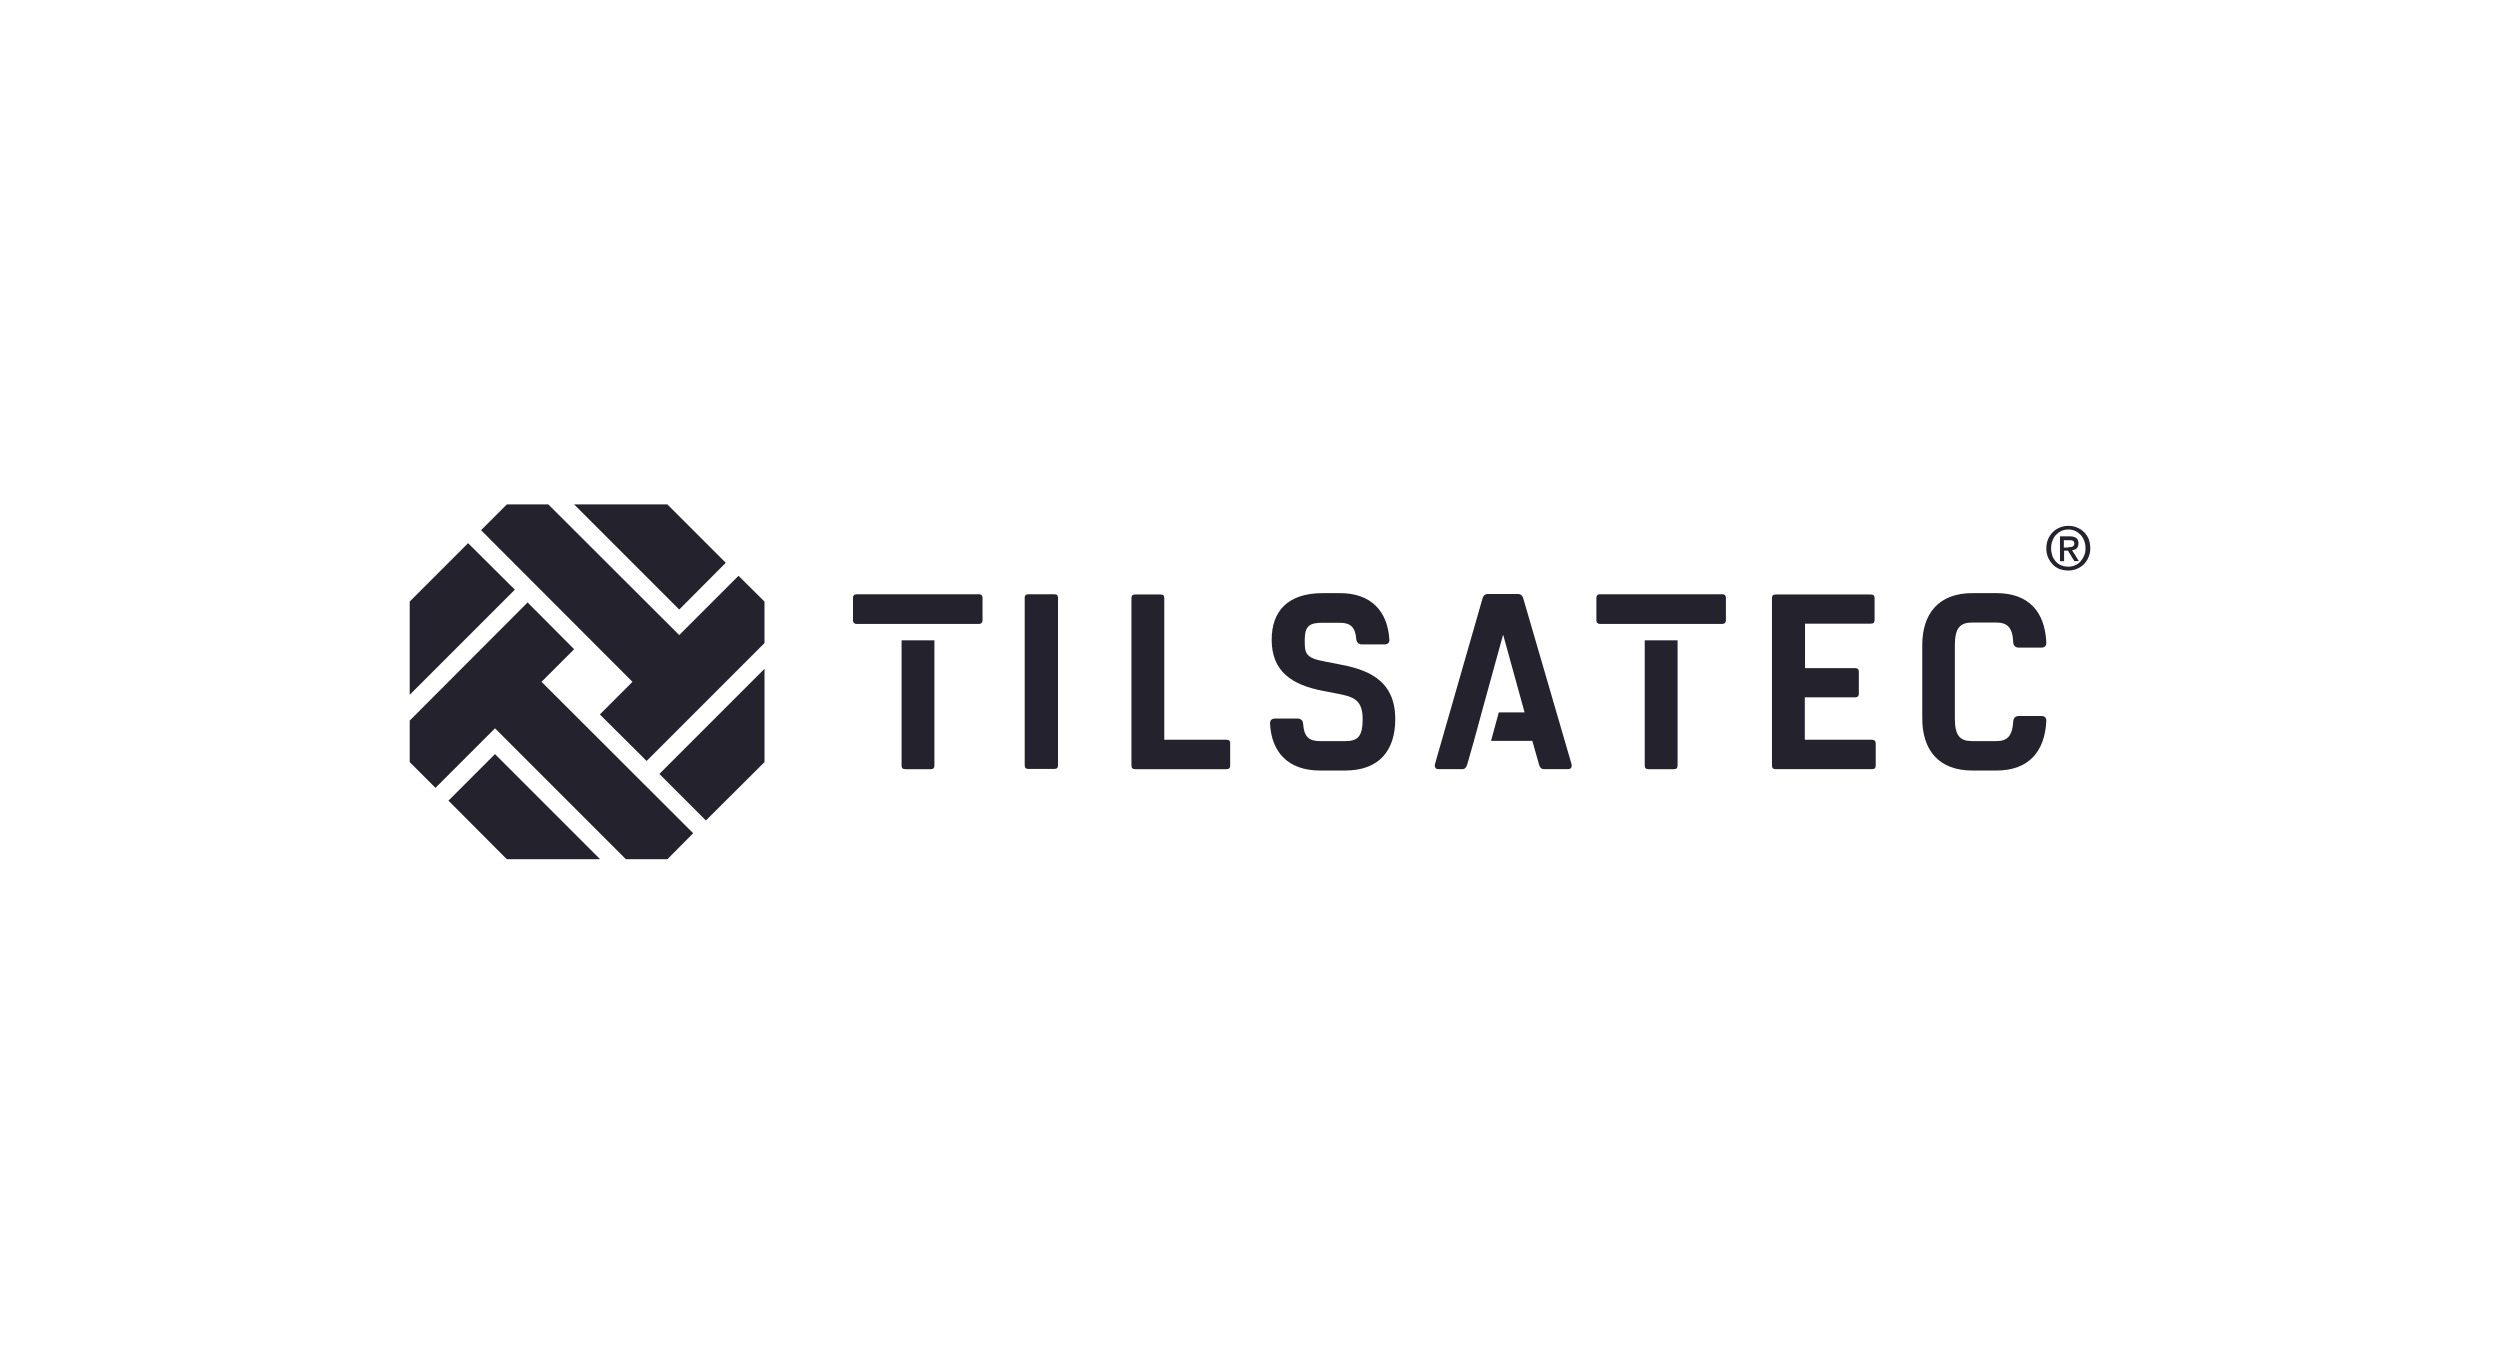 <?xml version="1.0" encoding="UTF-8"?>
<svg xmlns="http://www.w3.org/2000/svg" id="a" viewBox="0 0 198 108">
  <rect width="198" height="108" style="fill:rgba(255,255,255,0);"></rect>
  <g>
    <path d="M77.563,49.413h-9.752c-.144,0-.253-.108-.253-.253v-1.842c0-.144,.108-.253,.253-.253h9.752c.144,0,.253,.108,.253,.253v1.842c0,.126-.108,.253-.253,.253Zm58.876,0h-9.752c-.144,0-.253-.108-.253-.253v-1.842c0-.144,.108-.253,.253-.253h9.752c.144,0,.253,.108,.253,.253v1.842c0,.126-.108,.253-.253,.253Zm-54.993-2.348h2.059c.199,0,.289,.09,.289,.289v13.256c0,.199-.09,.289-.289,.289h-2.059c-.199,0-.289-.09-.289-.289v-13.238c-.018-.199,.09-.307,.289-.307Zm29.059,9.879c0,2.492-1.264,4.082-3.973,4.082h-1.987c-2.546,0-3.847-1.481-3.955-3.702-.018-.271,.126-.415,.397-.415h1.788c.235,0,.415,.144,.433,.415,.072,1.047,.47,1.373,1.355,1.373h1.987c.957,0,1.373-.343,1.373-1.734,0-1.571-.74-1.788-2.077-2.041l-1.029-.199c-2.492-.47-4.1-1.535-4.1-4.064,0-2.258,1.282-3.684,4.045-3.684h1.355c2.528,0,3.775,1.481,3.919,3.648,.036,.271-.126,.415-.379,.415h-1.788c-.253,0-.415-.144-.452-.415-.072-.975-.488-1.3-1.3-1.3h-1.355c-.993,0-1.427,.199-1.427,1.355,0,1.047,.018,1.427,1.607,1.716l1.029,.199c2.131,.397,4.533,1.12,4.533,4.352Zm51.562,.181c-.126,2.402-1.391,3.901-3.955,3.901h-1.896c-2.709,0-3.973-1.662-3.973-4.118v-5.815c0-2.456,1.264-4.118,3.973-4.118h1.896c2.583,0,3.847,1.499,3.955,3.901,.018,.271-.126,.415-.397,.415h-1.788c-.253,0-.415-.144-.433-.415-.054-1.21-.488-1.571-1.355-1.571h-1.896c-.957,0-1.373,.433-1.373,1.788v5.815c0,1.373,.415,1.788,1.373,1.788h1.896c.849,0,1.282-.343,1.355-1.571,.018-.271,.181-.415,.433-.415h1.788c.289,0,.415,.144,.397,.415Zm-90.662-6.411v9.915c0,.199,.09,.289,.289,.289h2.023c.199,0,.289-.09,.289-.289v-9.915h-2.601Zm58.858,0v9.915c0,.199,.09,.289,.289,.289h2.023c.199,0,.289-.09,.289-.289v-9.915h-2.601Zm18.006,7.874h-5.328v-3.359h3.991c.199,0,.289-.108,.289-.289v-1.734c0-.199-.09-.289-.289-.289h-3.973v-3.522h5.219c.199,0,.289-.09,.289-.289v-1.734c0-.199-.09-.289-.289-.289h-7.549c-.199,0-.289,.09-.289,.289v13.256c0,.199,.09,.289,.289,.289h7.639c.199,0,.289-.09,.289-.289v-1.734c0-.199-.09-.307-.289-.307Zm-51.128,0h-4.93v-11.215c0-.199-.09-.289-.289-.289h-2.023c-.199,0-.289,.09-.289,.289v13.256c0,.199,.09,.289,.289,.289h7.242c.199,0,.289-.09,.289-.289v-1.734c.018-.199-.09-.307-.289-.307Zm27.325,1.932l-3.829-13.148c-.054-.199-.199-.325-.379-.325h-2.456c-.181,0-.325,.126-.379,.325l-3.775,13.148c-.054,.217,.054,.397,.253,.397h1.932c.199,0,.325-.181,.379-.397l.524-1.842,.614-2.258,1.698-6.159,1.698,6.159h-2.041l-.614,2.258h3.269l.524,1.842c.036,.217,.181,.397,.379,.397h1.932c.217,0,.325-.163,.271-.397Z" style="fill:#24222c;"></path>
    <g>
      <path d="M45.47,51.417l-3.684-3.702-9.337,9.355v3.287l2.041,2.041,4.714-4.714,10.367,10.367h3.287l2.041-2.059-12.01-11.992,2.583-2.583Zm-8.398-8.398l-4.623,4.623v7.387l8.326-8.326-3.702-3.684Zm20.408,1.553l-4.623-4.623h-7.387l8.326,8.326,3.684-3.702Z" style="fill:#24222c;"></path>
      <path d="M58.491,45.602l-4.696,4.696-10.367-10.348h-3.287l-2.041,2.041,11.992,12.01-2.583,2.583,3.702,3.684,9.337-9.337v-3.287l-2.059-2.041Zm-2.583,19.379l4.641-4.623v-7.387l-8.326,8.326,3.684,3.684Zm-20.39-1.571l4.623,4.641h7.387l-8.326-8.326-3.684,3.684Z" style="fill:#24222c;"></path>
    </g>
    <path d="M165.552,43.417c0,.271-.054,.506-.144,.722s-.217,.397-.379,.56c-.163,.163-.343,.271-.56,.361-.217,.09-.433,.126-.668,.126-.253,0-.488-.054-.704-.126-.217-.09-.397-.217-.542-.379s-.271-.343-.361-.56-.126-.452-.126-.704c0-.271,.054-.506,.144-.722,.09-.217,.217-.397,.379-.56,.163-.163,.343-.271,.56-.361,.217-.09,.433-.126,.668-.126s.452,.036,.668,.126,.397,.199,.56,.361c.163,.163,.289,.343,.379,.56,.072,.217,.126,.47,.126,.722h0Zm-.379,0c0-.217-.036-.415-.108-.596-.072-.181-.163-.343-.289-.47-.126-.126-.271-.235-.433-.307s-.343-.108-.524-.108c-.199,0-.379,.036-.542,.108-.163,.072-.307,.181-.433,.307s-.217,.289-.289,.47c-.072,.181-.108,.379-.108,.596,0,.199,.036,.397,.09,.578s.163,.325,.271,.47c.126,.126,.253,.235,.433,.307,.163,.072,.361,.108,.578,.108,.199,0,.361-.036,.524-.108s.307-.163,.433-.307,.217-.289,.289-.47c.072-.144,.108-.343,.108-.578h0Zm-1.698,1.029h-.325v-1.969h.74c.235,0,.415,.036,.542,.126s.181,.235,.181,.433c0,.181-.054,.307-.144,.397s-.217,.126-.361,.144l.542,.867h-.361l-.506-.831h-.307v.831Zm.343-1.12h.181c.054,0,.108-.018,.144-.036s.072-.054,.108-.09c.018-.036,.036-.09,.036-.163,0-.054-.018-.108-.036-.144-.018-.036-.054-.054-.108-.072-.036-.018-.09-.036-.144-.036h-.542v.578h.361v-.036Z" style="fill:#24222c;"></path>
  </g>
</svg>
